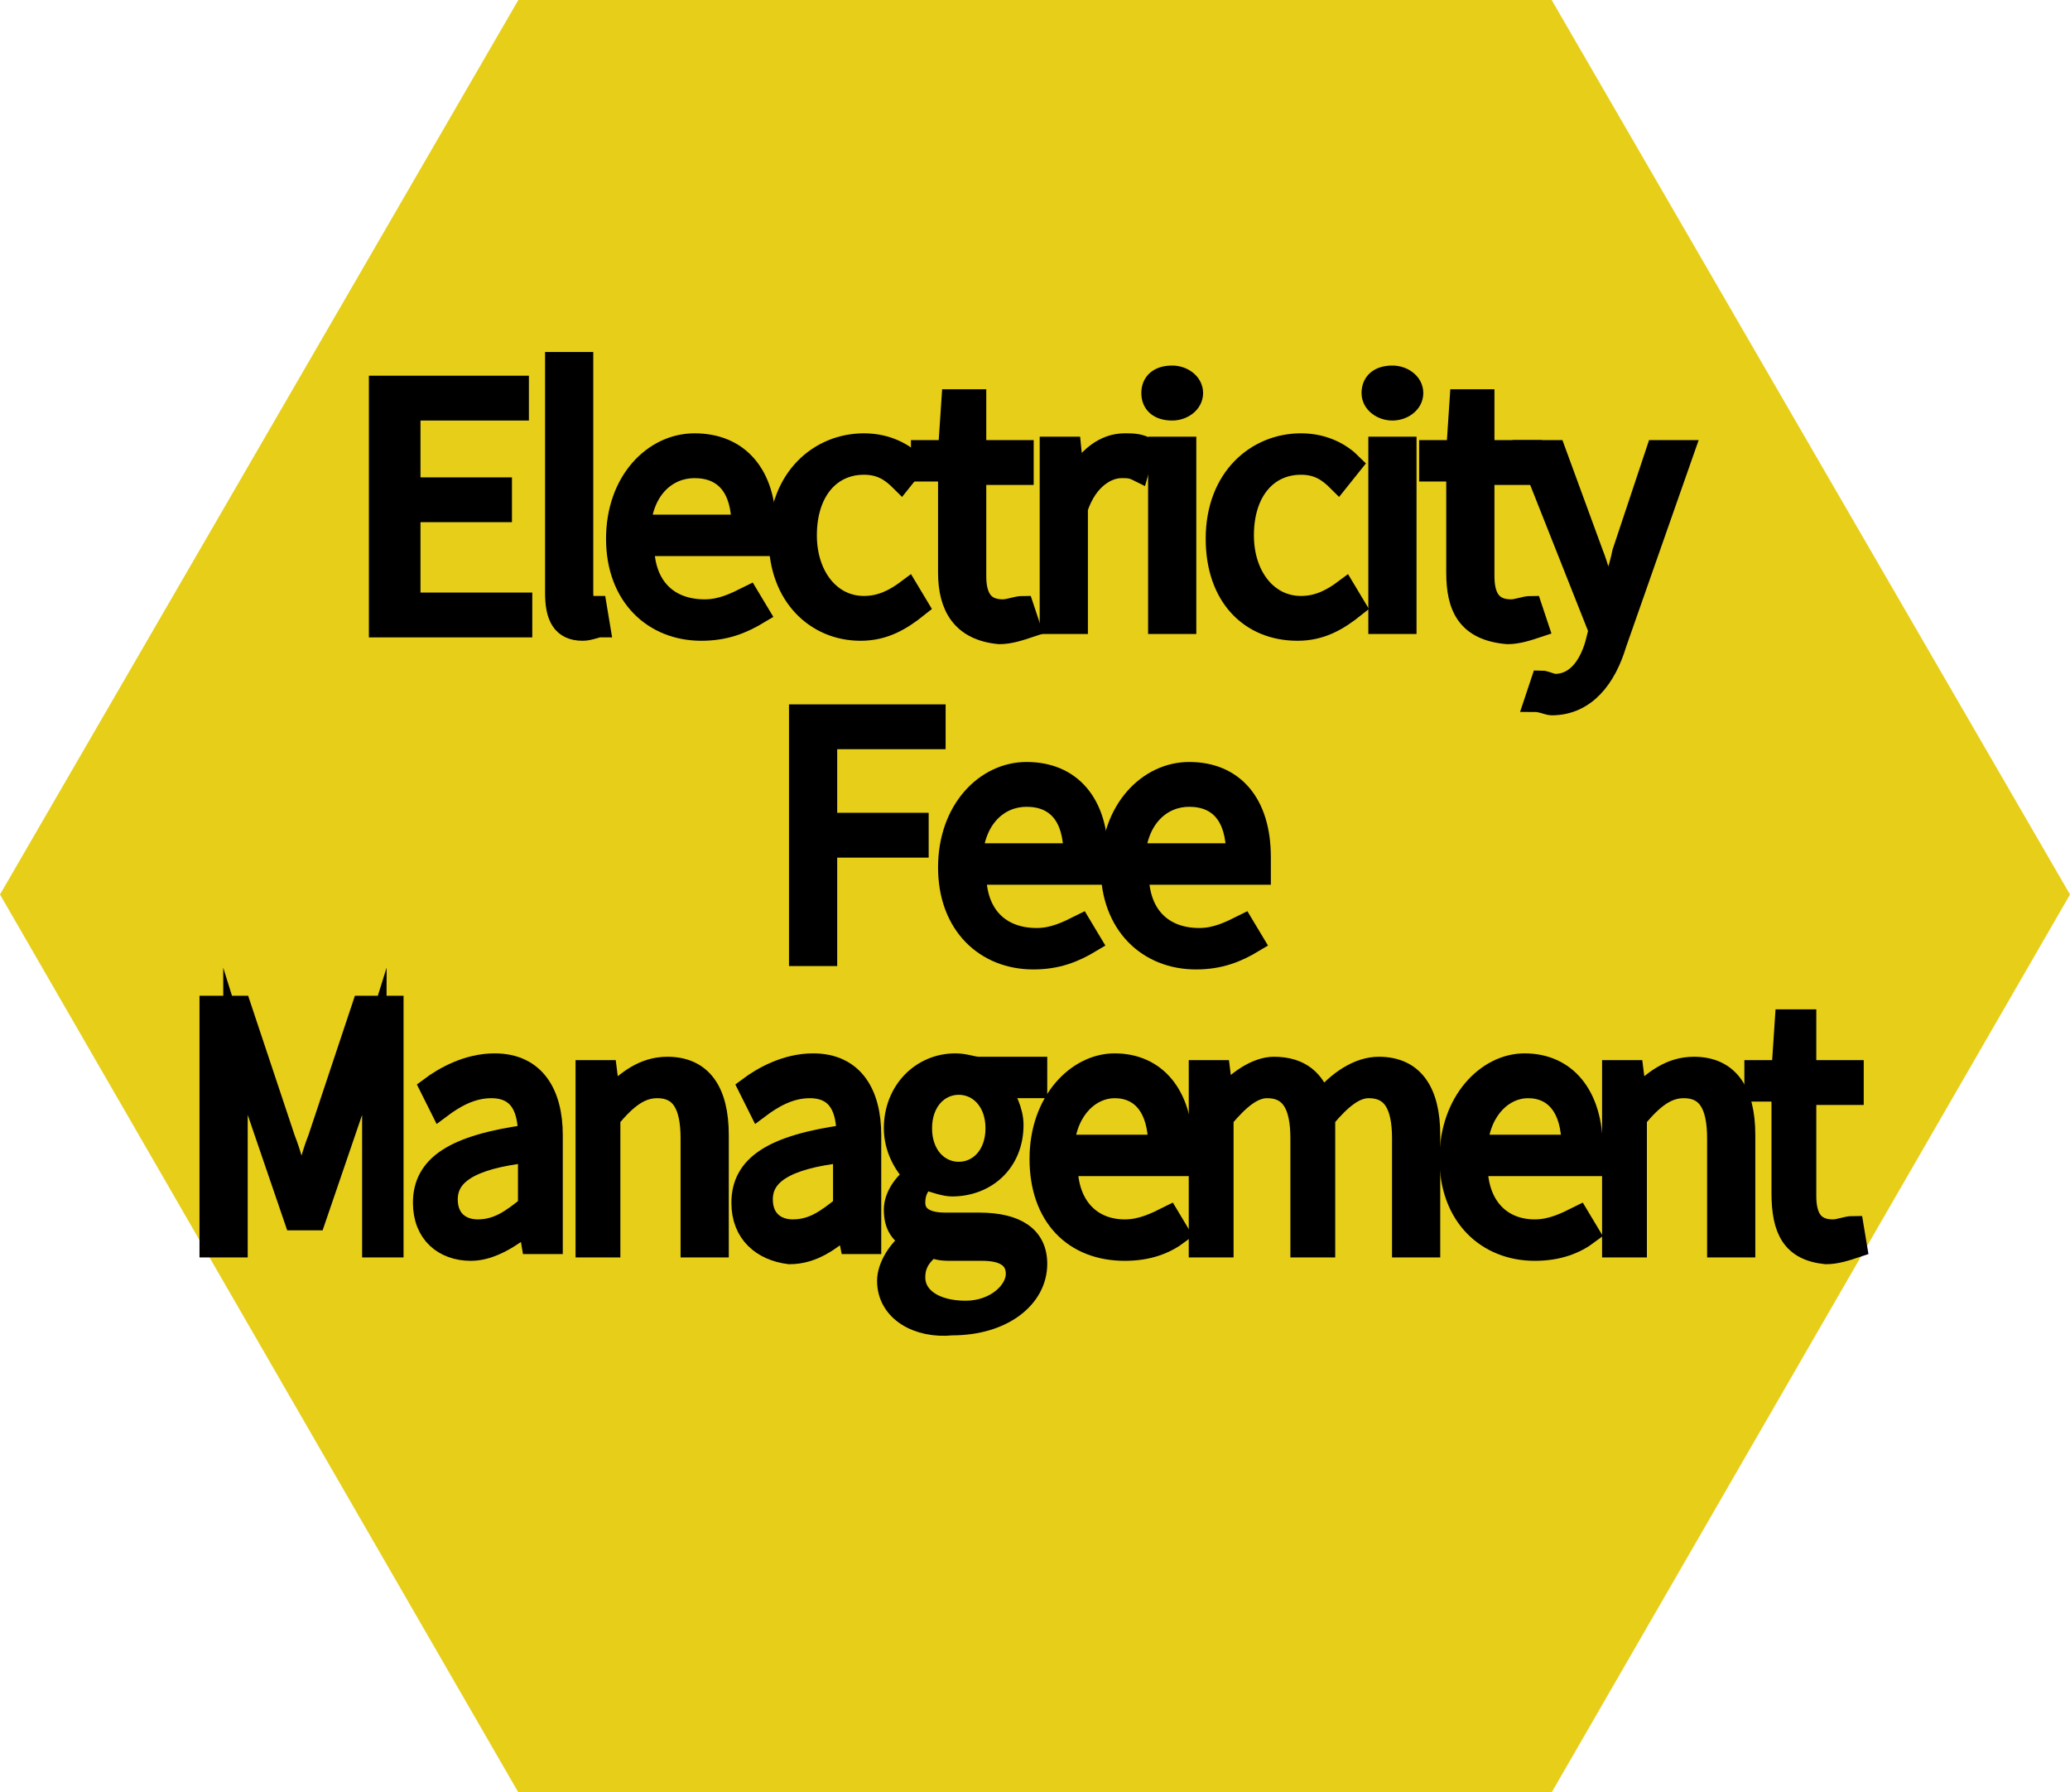 <?xml version="1.0" encoding="utf-8"?>
<!-- Generator: Adobe Illustrator 23.0.2, SVG Export Plug-In . SVG Version: 6.00 Build 0)  -->
<svg version="1.1" id="圖層_1" xmlns="http://www.w3.org/2000/svg" xmlns:xlink="http://www.w3.org/1999/xlink" x="0px" y="0px"
	 viewBox="0 0 61.1 52.9" style="enable-background:new 0 0 61.1 52.9;" xml:space="preserve">
<style type="text/css">
	.st0{fill:#E7CE19;}
	.st1{stroke:#000000;stroke-width:0.623;stroke-miterlimit:10;}
	.st2{stroke:#000000;stroke-width:0.646;stroke-miterlimit:10;}
	.st3{stroke:#000000;stroke-width:0.677;stroke-miterlimit:10;}
	.st4{stroke:#000000;stroke-width:0.654;stroke-miterlimit:10;}
	.st5{stroke:#000000;stroke-width:0.579;stroke-miterlimit:10;}
	.st6{stroke:#000000;stroke-width:0.677;stroke-miterlimit:10;}
	.st7{stroke:#000000;stroke-width:0.596;stroke-miterlimit:10;}
</style>
<polygon class="st0" points="45.8,0 15.3,0 0,26.4 15.3,52.9 45.8,52.9 61.1,26.4 "/>
<g>
	<path class="st1" d="M11.3,11.4h4v0.7h-3.2v2.3h2.7v0.7h-2.7v2.7h3.3v0.7h-4.2V11.4z"/>
	<path class="st1" d="M16.4,17.5v-6.8h0.8v6.8c0,0.3,0.1,0.4,0.2,0.4c0,0,0.1,0,0.2,0l0.1,0.6c-0.1,0-0.3,0.1-0.5,0.1
		C16.6,18.6,16.4,18.2,16.4,17.5z"/>
	<path class="st1" d="M18.2,15.9c0-1.7,1.1-2.8,2.3-2.8c1.3,0,2.1,0.9,2.1,2.5c0,0.2,0,0.3,0,0.5H19c0,1.2,0.7,1.9,1.8,1.9
		c0.5,0,0.9-0.2,1.3-0.4l0.3,0.5c-0.5,0.3-1,0.5-1.7,0.5C19.3,18.6,18.2,17.6,18.2,15.9z M21.9,15.5c0-1.1-0.5-1.7-1.4-1.7
		c-0.8,0-1.5,0.6-1.6,1.7H21.9z"/>
	<path class="st1" d="M23,15.9c0-1.8,1.2-2.8,2.5-2.8c0.7,0,1.2,0.3,1.5,0.6l-0.4,0.5c-0.3-0.3-0.6-0.5-1.1-0.5
		c-1,0-1.7,0.8-1.7,2.1c0,1.2,0.7,2.1,1.7,2.1c0.5,0,0.9-0.2,1.3-0.5l0.3,0.5c-0.5,0.4-1,0.7-1.7,0.7C24.1,18.6,23,17.6,23,15.9z"/>
	<path class="st1" d="M28,16.9v-3h-0.8v-0.6l0.8,0l0.1-1.5h0.7v1.5h1.4v0.7h-1.4v3c0,0.6,0.2,1,0.8,1c0.2,0,0.4-0.1,0.6-0.1l0.2,0.6
		c-0.3,0.1-0.6,0.2-0.9,0.2C28.4,18.6,28,17.9,28,16.9z"/>
	<path class="st1" d="M31,13.2h0.6l0.1,1h0c0.4-0.7,0.9-1.1,1.5-1.1c0.2,0,0.4,0,0.6,0.1l-0.2,0.7c-0.2-0.1-0.3-0.1-0.5-0.1
		c-0.4,0-1,0.3-1.3,1.2v3.4H31V13.2z"/>
	<path class="st1" d="M34,11.6c0-0.3,0.2-0.5,0.6-0.5c0.3,0,0.6,0.2,0.6,0.5c0,0.3-0.3,0.5-0.6,0.5C34.2,12.1,34,11.9,34,11.6z
		 M34.2,13.2h0.8v5.2h-0.8V13.2z"/>
	<path class="st1" d="M35.9,15.9c0-1.8,1.2-2.8,2.5-2.8c0.7,0,1.2,0.3,1.5,0.6l-0.4,0.5c-0.3-0.3-0.6-0.5-1.1-0.5
		c-1,0-1.7,0.8-1.7,2.1c0,1.2,0.7,2.1,1.7,2.1c0.5,0,0.9-0.2,1.3-0.5l0.3,0.5c-0.5,0.4-1,0.7-1.7,0.7C36.9,18.6,35.9,17.6,35.9,15.9
		z"/>
	<path class="st1" d="M40.5,11.6c0-0.3,0.2-0.5,0.6-0.5c0.3,0,0.6,0.2,0.6,0.5c0,0.3-0.3,0.5-0.6,0.5C40.8,12.1,40.5,11.9,40.5,11.6
		z M40.7,13.2h0.8v5.2h-0.8V13.2z"/>
	<path class="st1" d="M43,16.9v-3h-0.8v-0.6l0.8,0l0.1-1.5h0.7v1.5h1.4v0.7h-1.4v3c0,0.6,0.2,1,0.8,1c0.2,0,0.4-0.1,0.6-0.1l0.2,0.6
		c-0.3,0.1-0.6,0.2-0.9,0.2C43.3,18.6,43,17.9,43,16.9z"/>
	<path class="st1" d="M45.3,20.7l0.2-0.6c0.1,0,0.3,0.1,0.4,0.1c0.6,0,1-0.5,1.2-1.2l0.1-0.4l-2.1-5.3h0.8l1.1,3
		c0.2,0.5,0.3,1,0.5,1.5h0c0.1-0.5,0.3-1,0.4-1.5l1-3h0.8l-2,5.7c-0.3,1-0.9,1.8-1.9,1.8C45.7,20.8,45.5,20.7,45.3,20.7z"/>
	<path class="st1" d="M23.6,21.1h4v0.7h-3.2v2.5h2.7v0.7h-2.7v3.2h-0.8V21.1z"/>
	<path class="st1" d="M28,25.6c0-1.7,1.1-2.8,2.3-2.8c1.3,0,2.1,0.9,2.1,2.5c0,0.2,0,0.3,0,0.5h-3.6c0,1.2,0.7,1.9,1.8,1.9
		c0.5,0,0.9-0.2,1.3-0.4l0.3,0.5c-0.5,0.3-1,0.5-1.7,0.5C29.1,28.3,28,27.3,28,25.6z M31.7,25.2c0-1.1-0.5-1.7-1.4-1.7
		c-0.8,0-1.5,0.6-1.6,1.7H31.7z"/>
	<path class="st1" d="M32.8,25.6c0-1.7,1.1-2.8,2.3-2.8c1.3,0,2.1,0.9,2.1,2.5c0,0.2,0,0.3,0,0.5h-3.6c0,1.2,0.7,1.9,1.8,1.9
		c0.5,0,0.9-0.2,1.3-0.4l0.3,0.5c-0.5,0.3-1,0.5-1.7,0.5C33.9,28.3,32.8,27.3,32.8,25.6z M36.5,25.2c0-1.1-0.5-1.7-1.4-1.7
		c-0.8,0-1.5,0.6-1.6,1.7H36.5z"/>
	<path class="st1" d="M6.2,29.7h0.9l1.3,3.9c0.2,0.5,0.3,1,0.5,1.5h0c0.2-0.5,0.3-1,0.5-1.5l1.3-3.9h0.9v7.1H11v-4.1
		c0-0.6,0.1-1.4,0.1-2.1h0l-0.5,1.6l-1.3,3.8H8.7l-1.3-3.8l-0.5-1.6h0c0,0.6,0.1,1.5,0.1,2.1v4.1H6.2V29.7z"/>
	<path class="st1" d="M12.5,35.5c0-1.1,0.9-1.7,3.1-2c0-0.7-0.2-1.4-1.1-1.4c-0.6,0-1.1,0.3-1.5,0.6l-0.3-0.6
		c0.4-0.3,1.1-0.7,1.9-0.7c1.2,0,1.7,0.9,1.7,2.1v3.2h-0.6l-0.1-0.6h0c-0.5,0.4-1.1,0.8-1.7,0.8C13.1,36.9,12.5,36.4,12.5,35.5z
		 M15.6,35.6V34c-1.8,0.2-2.4,0.7-2.4,1.4c0,0.6,0.4,0.9,0.9,0.9C14.7,36.3,15.1,36,15.6,35.6z"/>
	<path class="st1" d="M17.3,31.6h0.6l0.1,0.8h0c0.5-0.5,1-0.9,1.7-0.9c1,0,1.5,0.7,1.5,2v3.3h-0.8v-3.2c0-1-0.3-1.5-1-1.5
		c-0.5,0-0.9,0.3-1.4,0.9v3.8h-0.7V31.6z"/>
	<path class="st1" d="M21.9,35.5c0-1.1,0.9-1.7,3.1-2c0-0.7-0.2-1.4-1.1-1.4c-0.6,0-1.1,0.3-1.5,0.6l-0.3-0.6
		c0.4-0.3,1.1-0.7,1.9-0.7c1.2,0,1.7,0.9,1.7,2.1v3.2h-0.6L25,36.2h0c-0.5,0.4-1,0.8-1.7,0.8C22.5,36.9,21.9,36.4,21.9,35.5z
		 M24.9,35.6V34c-1.8,0.2-2.4,0.7-2.4,1.4c0,0.6,0.4,0.9,0.9,0.9C24,36.3,24.4,36,24.9,35.6z"/>
	<path class="st1" d="M26.2,37.8c0-0.4,0.3-0.9,0.7-1.2v0c-0.3-0.2-0.5-0.4-0.5-0.9c0-0.4,0.3-0.8,0.6-1v0c-0.3-0.3-0.6-0.8-0.6-1.4
		c0-1.1,0.8-1.9,1.8-1.9c0.3,0,0.5,0.1,0.7,0.1h1.7v0.6h-1.1c0.2,0.3,0.4,0.7,0.4,1.1c0,1.1-0.8,1.8-1.8,1.8c-0.2,0-0.5-0.1-0.8-0.2
		c-0.2,0.2-0.3,0.4-0.3,0.7c0,0.3,0.2,0.6,0.9,0.6h1c1.1,0,1.7,0.4,1.7,1.2c0,1-1,1.8-2.5,1.8C27.1,39.2,26.2,38.7,26.2,37.8z
		 M30,37.6c0-0.5-0.4-0.7-1-0.7h-0.9c-0.2,0-0.4,0-0.6-0.1c-0.4,0.3-0.5,0.6-0.5,0.9c0,0.6,0.6,1,1.5,1C29.4,38.7,30,38.1,30,37.6z
		 M29.4,33.3c0-0.8-0.5-1.3-1.1-1.3c-0.6,0-1.1,0.5-1.1,1.3c0,0.8,0.5,1.3,1.1,1.3C28.9,34.6,29.4,34.1,29.4,33.3z"/>
	<path class="st1" d="M30.7,34.2c0-1.7,1.1-2.8,2.2-2.8c1.2,0,2,0.9,2,2.5c0,0.2,0,0.3,0,0.5h-3.4c0,1.2,0.7,1.9,1.7,1.9
		c0.5,0,0.9-0.2,1.3-0.4l0.3,0.5c-0.4,0.3-0.9,0.5-1.6,0.5C31.7,36.9,30.7,35.9,30.7,34.2z M34.2,33.8c0-1.1-0.5-1.7-1.3-1.7
		c-0.7,0-1.4,0.6-1.5,1.7H34.2z"/>
	<path class="st1" d="M35.4,31.6h0.6l0.1,0.8h0c0.4-0.5,1-0.9,1.5-0.9c0.8,0,1.2,0.4,1.4,1c0.5-0.6,1.1-1,1.7-1c1,0,1.5,0.7,1.5,2
		v3.3h-0.8v-3.2c0-1-0.3-1.5-1-1.5c-0.4,0-0.8,0.3-1.3,0.9v3.8h-0.7v-3.2c0-1-0.3-1.5-1-1.5c-0.4,0-0.8,0.3-1.3,0.9v3.8h-0.7V31.6z"
		/>
	<path class="st1" d="M42.8,34.2c0-1.7,1.1-2.8,2.2-2.8c1.2,0,2,0.9,2,2.5c0,0.2,0,0.3,0,0.5h-3.4c0,1.2,0.7,1.9,1.7,1.9
		c0.5,0,0.9-0.2,1.3-0.4l0.3,0.5c-0.4,0.3-0.9,0.5-1.6,0.5C43.9,36.9,42.8,35.9,42.8,34.2z M46.4,33.8c0-1.1-0.5-1.7-1.3-1.7
		c-0.7,0-1.4,0.6-1.5,1.7H46.4z"/>
	<path class="st1" d="M47.6,31.6h0.6l0.1,0.8h0c0.5-0.5,1-0.9,1.7-0.9c1,0,1.5,0.7,1.5,2v3.3h-0.8v-3.2c0-1-0.3-1.5-1-1.5
		c-0.5,0-0.9,0.3-1.4,0.9v3.8h-0.7V31.6z"/>
	<path class="st1" d="M52.6,35.2v-3h-0.8v-0.6l0.8,0l0.1-1.5h0.6v1.5h1.4v0.7h-1.4v3c0,0.6,0.2,1,0.8,1c0.2,0,0.4-0.1,0.6-0.1
		l0.1,0.6c-0.3,0.1-0.6,0.2-0.9,0.2C52.9,36.9,52.6,36.3,52.6,35.2z"/>
</g>
</svg>
